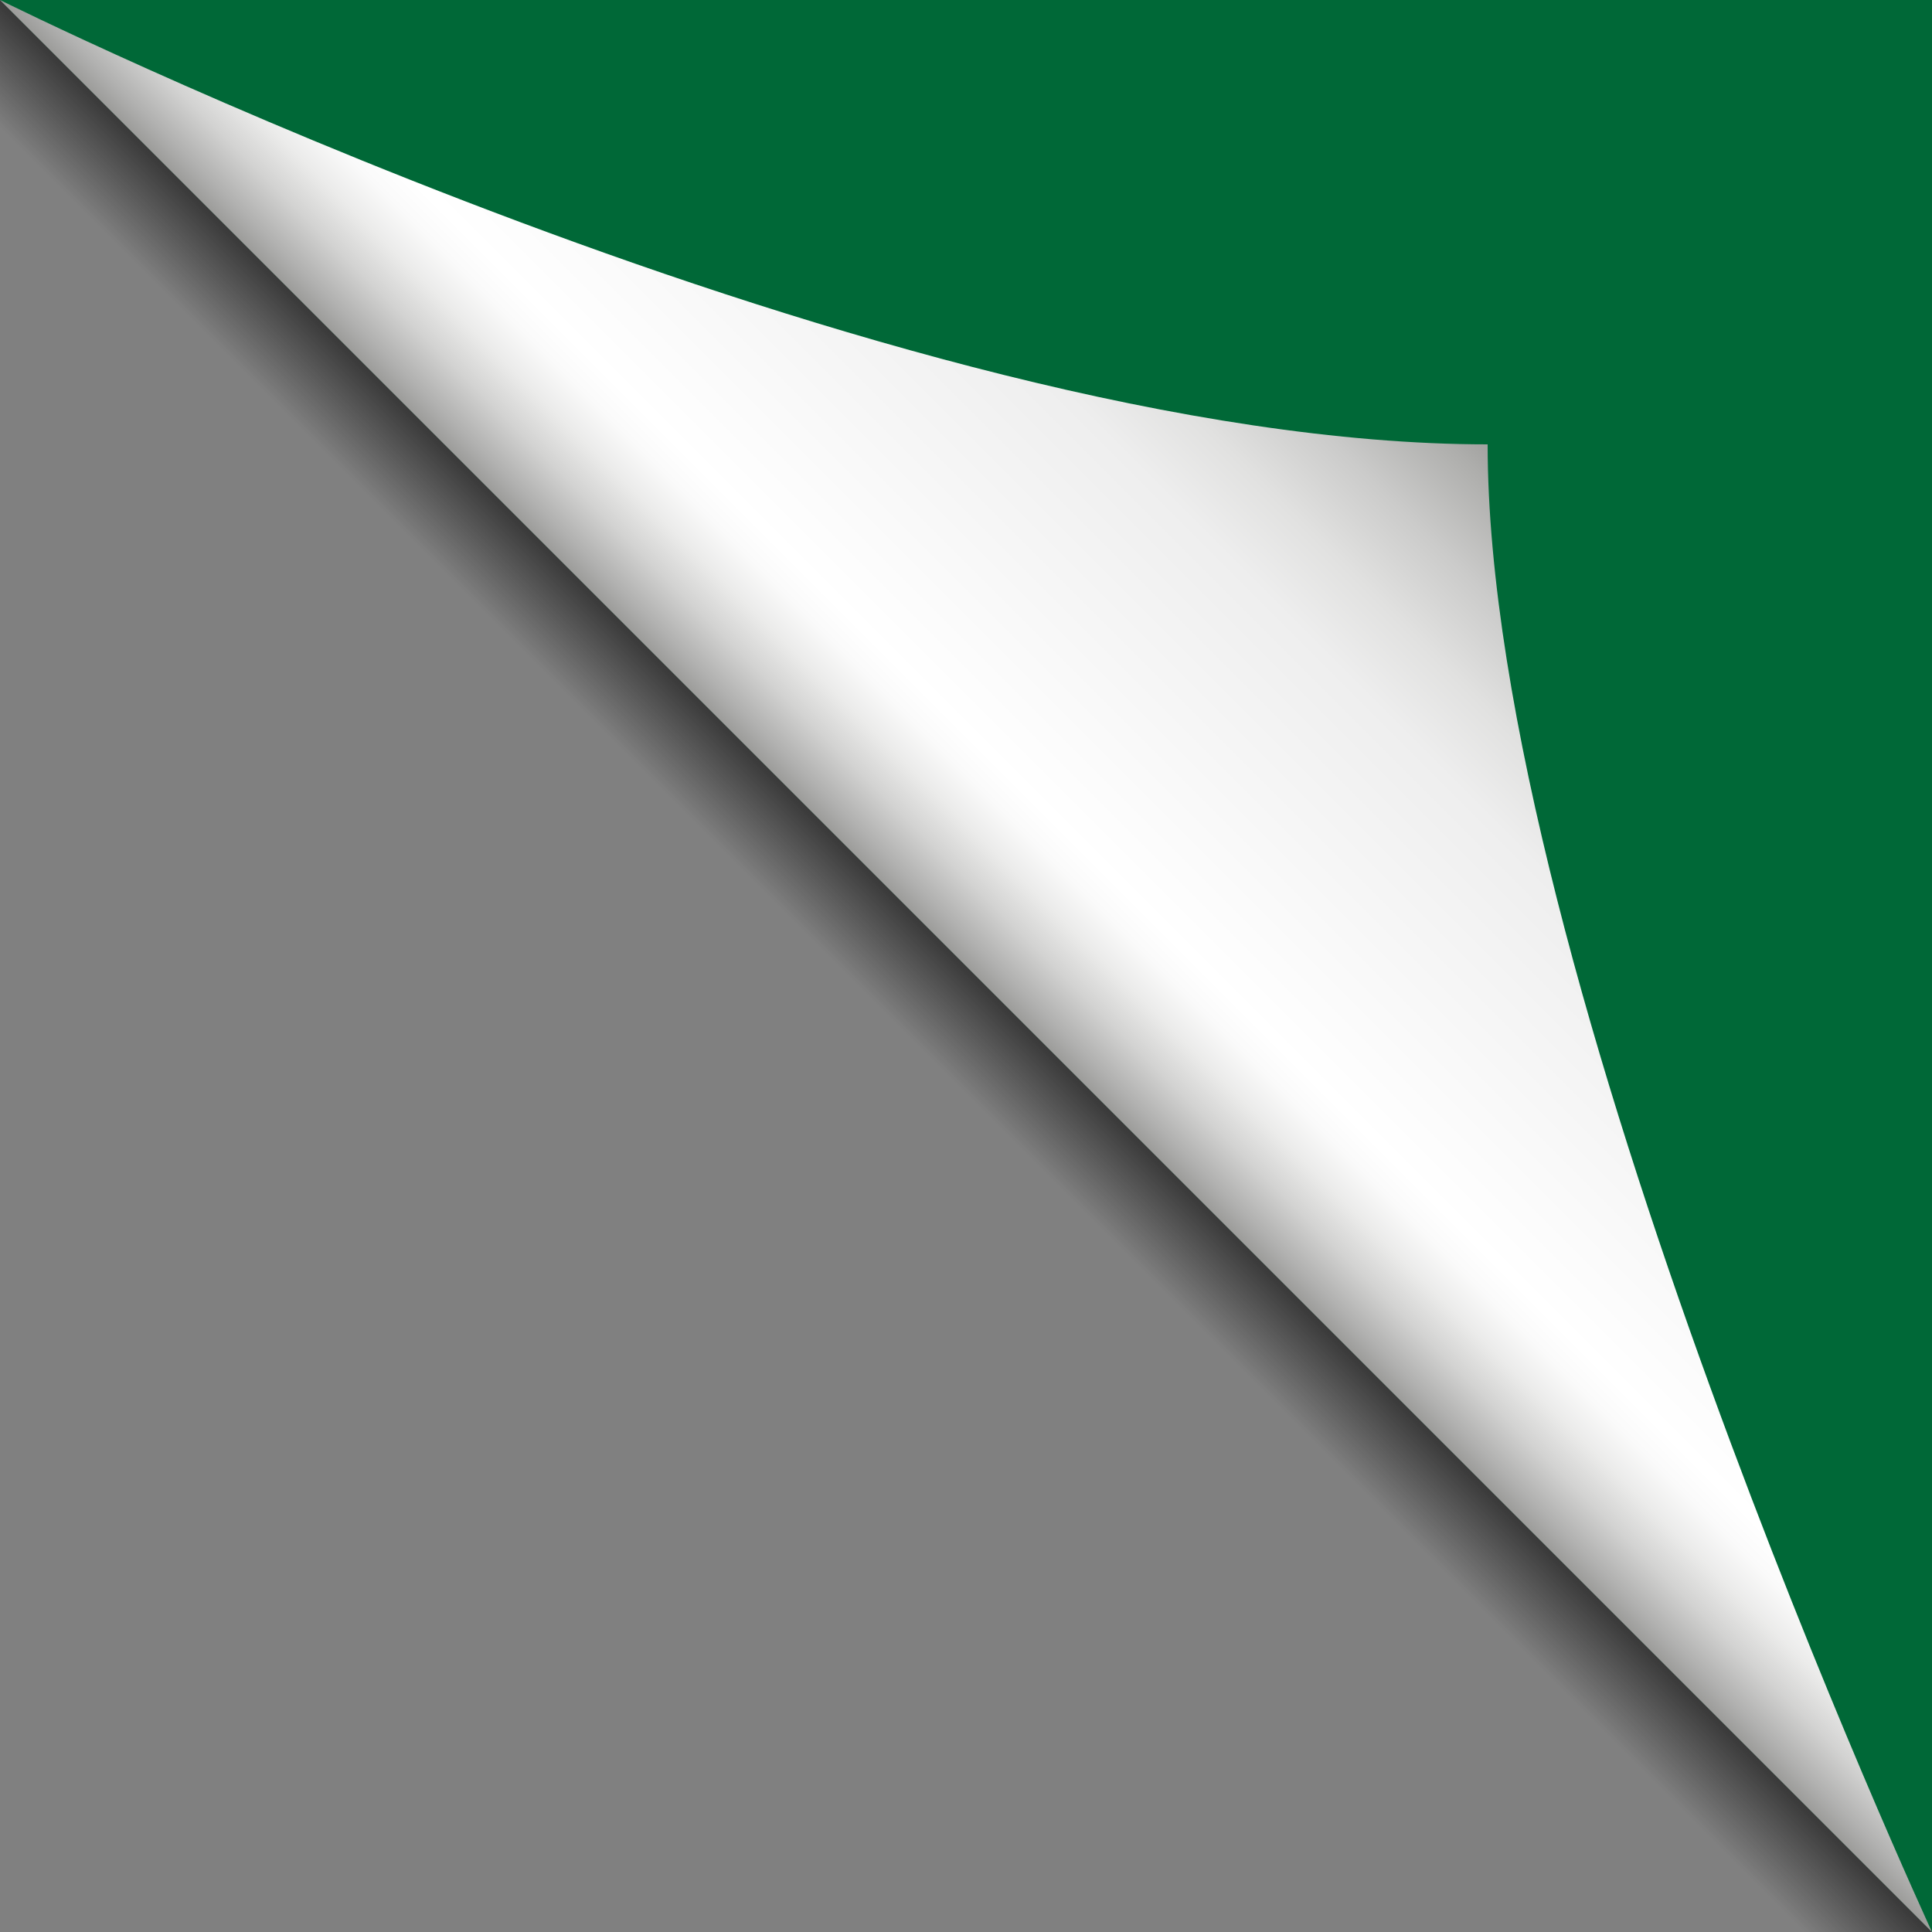 <?xml version="1.0" encoding="utf-8"?>
<!-- Generator: Adobe Illustrator 28.0.0, SVG Export Plug-In . SVG Version: 6.00 Build 0)  -->
<svg version="1.1" id="Ebene_1" xmlns="http://www.w3.org/2000/svg" xmlns:xlink="http://www.w3.org/1999/xlink" x="0px" y="0px"
	 viewBox="0 0 600 600" style="enable-background:new 0 0 600 600;" xml:space="preserve">
<rect x="0" y="0" width="600" height="600" fill="#808080" stroke="none"/>
<style type="text/css">
	.st0{fill:#006837;}
	.st1{fill:url(#SVGID_1_);}
	.st2{fill:url(#SVGID_00000070108445816448795700000017077605003034567852_);}
</style>
<polygon class="st0" points="0,0 600,600 600,0 "/>
<linearGradient id="SVGID_1_" gradientUnits="userSpaceOnUse" x1="0" y1="-0.11" x2="300" y2="299.89" gradientTransform="matrix(1 0 0 -1 0 599.89)">
	<stop  offset="0.934" style="stop-color:#1A1A1A;stop-opacity:0"/>
	<stop  offset="1" style="stop-color:#1A1A1A;stop-opacity:0.7"/>
</linearGradient>
<polygon class="st1" points="600,600 0,0 0,600 "/>
<linearGradient id="SVGID_00000136403874038697624400000012216417065750440118_" gradientUnits="userSpaceOnUse" x1="300" y1="299.89" x2="462" y2="461.89" gradientTransform="matrix(1 0 0 -1 0 599.89)">
	<stop  offset="0" style="stop-color:#9C9C9A"/>
	<stop  offset="2.692000e-02" style="stop-color:#AFAFAE"/>
	<stop  offset="8.333243e-02" style="stop-color:#D2D2D1"/>
	<stop  offset="0.136" style="stop-color:#EBEBEA"/>
	<stop  offset="0.184" style="stop-color:#FAFAFA"/>
	<stop  offset="0.223" style="stop-color:#FFFFFF"/>
	<stop  offset="0.549" style="stop-color:#F2F2F2"/>
	<stop  offset="0.643" style="stop-color:#EEEEEE"/>
	<stop  offset="0.746" style="stop-color:#E1E1E0"/>
	<stop  offset="0.854" style="stop-color:#CBCBCA"/>
	<stop  offset="0.963" style="stop-color:#AEAEAC"/>
	<stop  offset="1" style="stop-color:#A2A2A0"/>
</linearGradient>
<path style="fill:url(#SVGID_00000136403874038697624400000012216417065750440118_);" d="M0,0l600,600c0,0-138-298.1-138-462
	C276.9,138,0,0,0,0z"/>
</svg>
